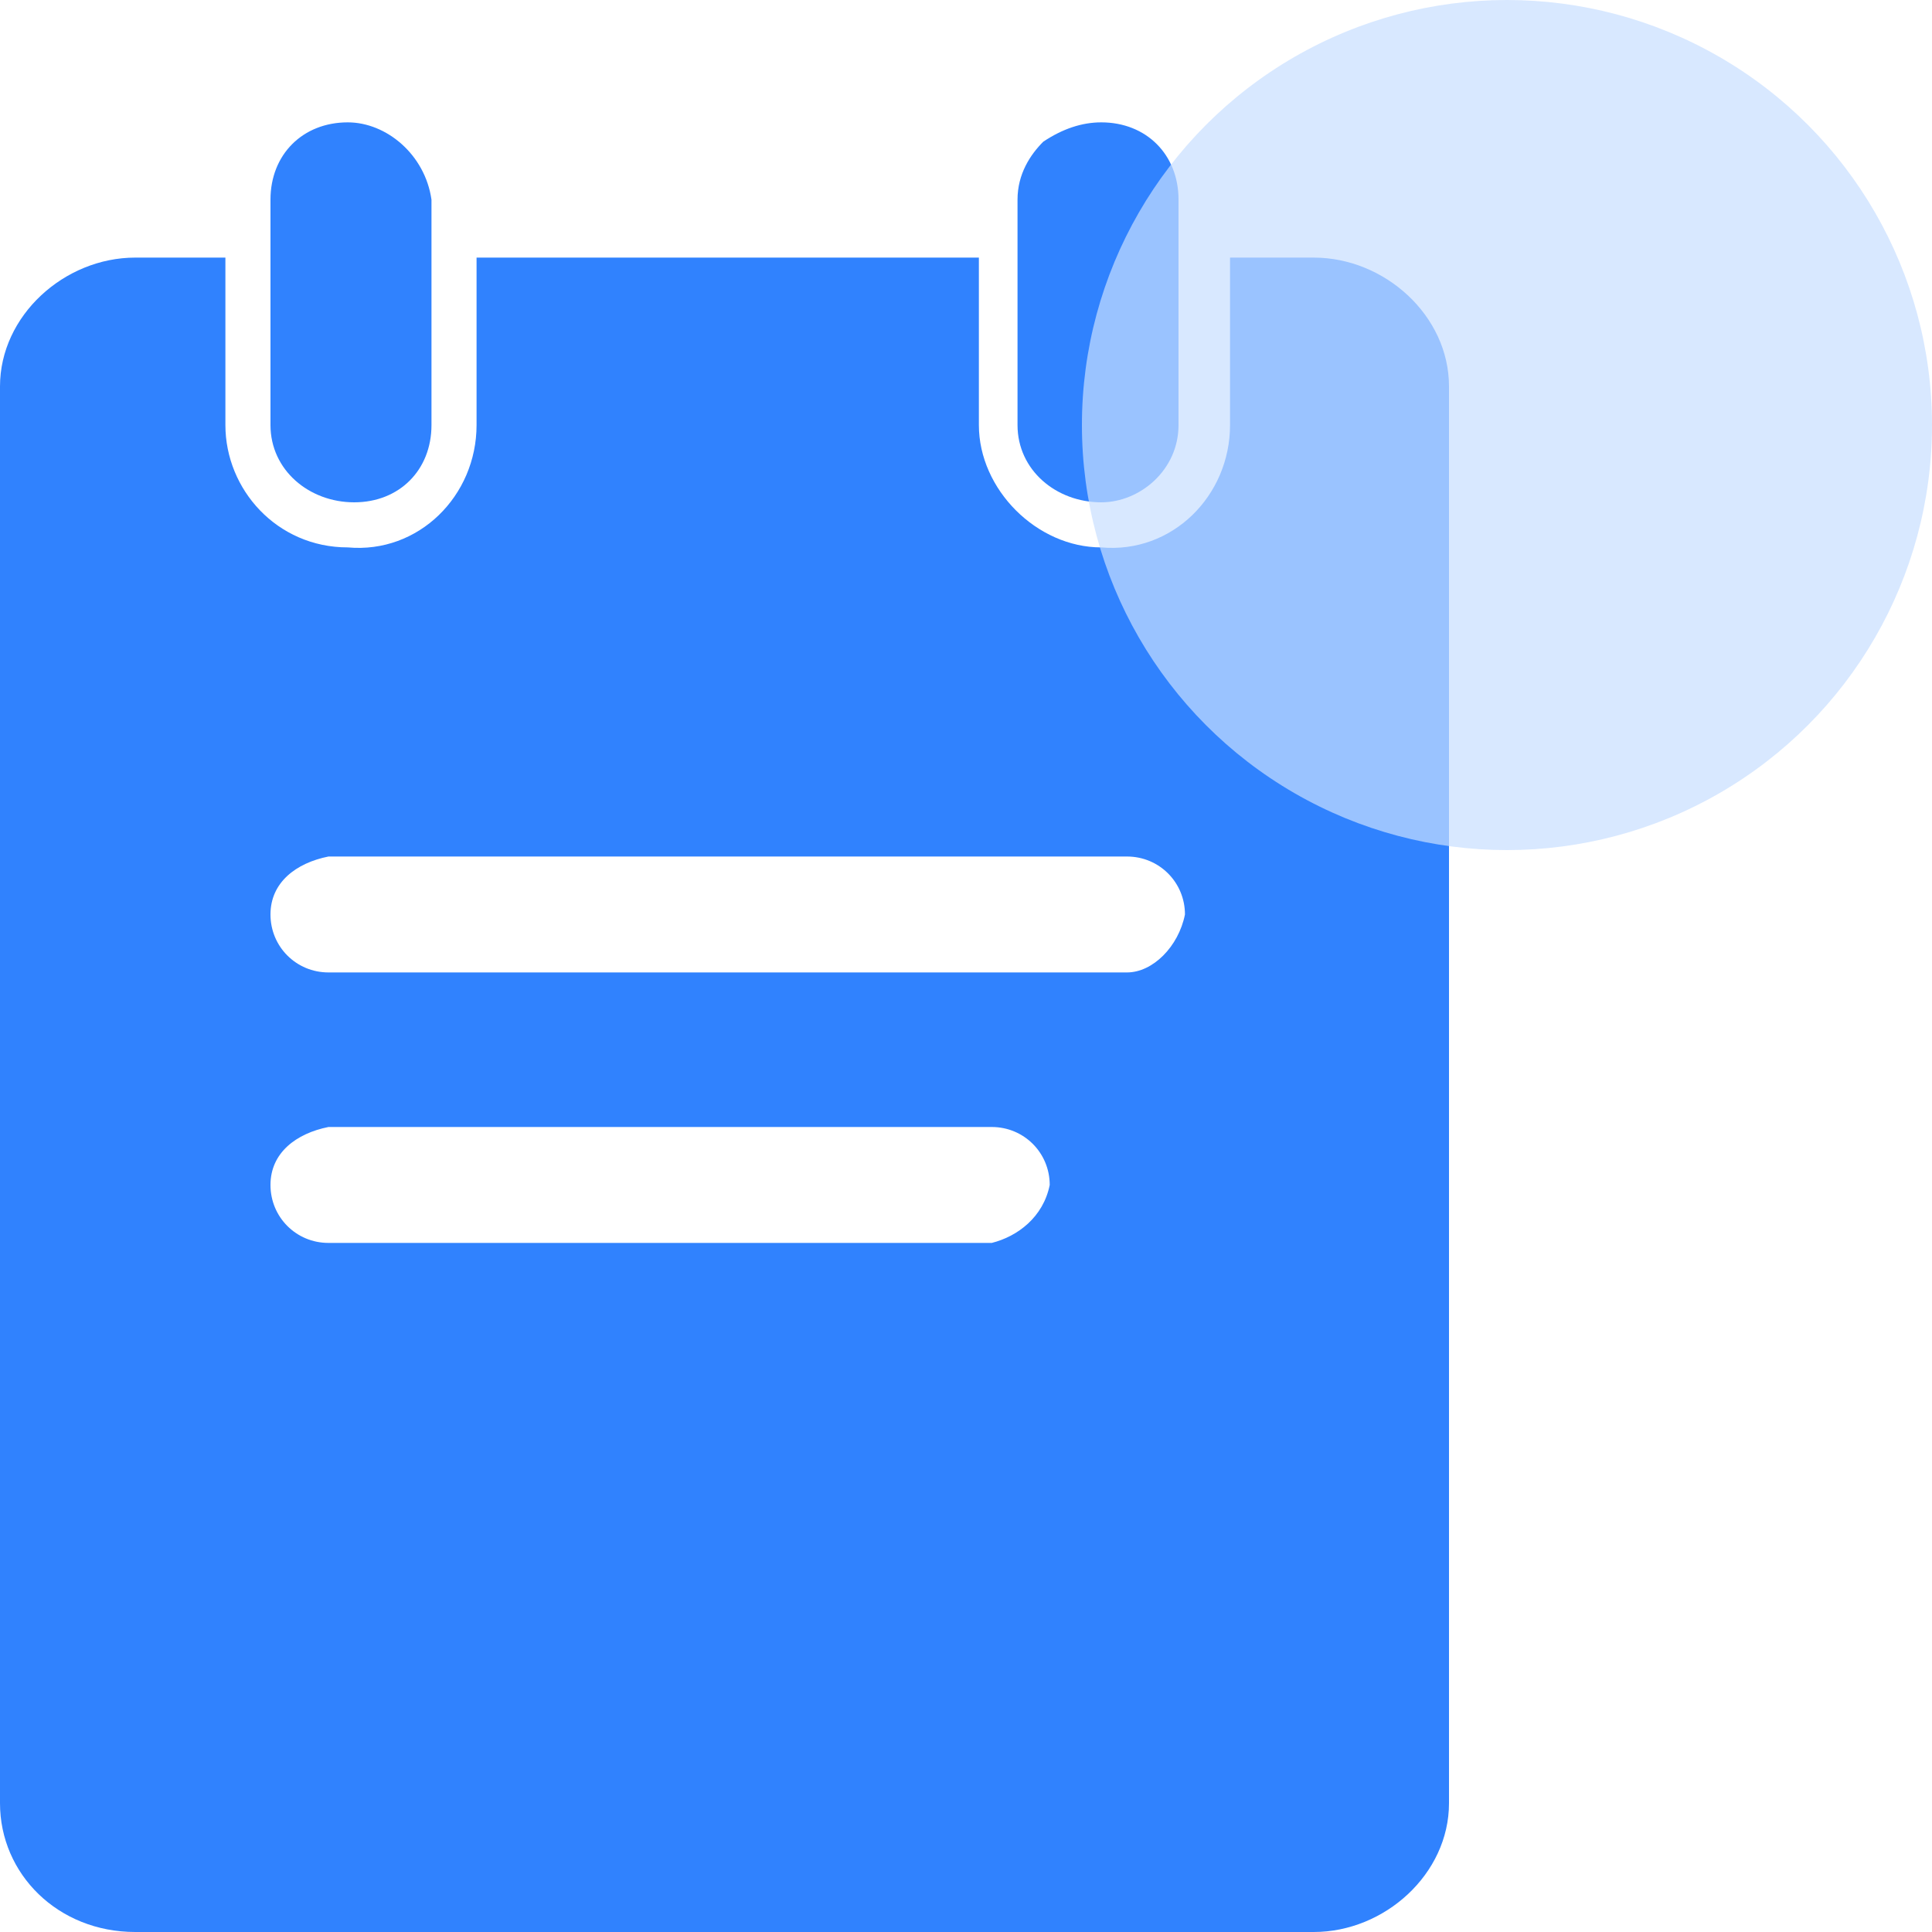 <?xml version="1.0" encoding="utf-8"?>
<!-- Generator: Adobe Illustrator 23.0.0, SVG Export Plug-In . SVG Version: 6.00 Build 0)  -->
<svg version="1.1" id="线上表单" xmlns="http://www.w3.org/2000/svg" xmlns:xlink="http://www.w3.org/1999/xlink" x="0px"
	 y="0px" viewBox="0 0 30 30" style="enable-background:new 0 0 30 30;" xml:space="preserve">
<style type="text/css">
	.st0{fill-rule:evenodd;clip-rule:evenodd;fill:#3082FE;}
	.st1{opacity:0.7;fill:#C8DEFF;enable-background:new    ;}
</style>
<path id="形状_13_拷贝_4" class="st0" d="M20.4,4h-1.3v2.6c0,1.1-0.9,2-2,1.9c-1,0-1.9-0.9-1.9-1.9V4H7.4v2.6c0,1.1-0.9,2-2,1.9
	c-1.1,0-1.9-0.9-1.9-1.9V4H2.1C1,4,0,4.9,0,6V28c0,1.1,0.9,2,2.1,2c0,0,0,0,0,0h18.3c1.1,0,2.1-0.9,2.1-2V6C22.5,4.9,21.5,4,20.4,4
	L20.4,4L20.4,4z M15.4,19.3H5.1c-0.5,0-0.9-0.4-0.9-0.9c0-0.5,0.4-0.8,0.9-0.9h10.3c0.5,0,0.9,0.4,0.9,0.9
	C16.2,18.9,15.8,19.2,15.4,19.3L15.4,19.3L15.4,19.3z M17.5,15.1H5.1c-0.5,0-0.9-0.4-0.9-0.9c0-0.5,0.4-0.8,0.9-0.9h12.4
	c0.5,0,0.9,0.4,0.9,0.9C18.3,14.7,17.9,15.1,17.5,15.1L17.5,15.1L17.5,15.1z M5.4,1.9c-0.7,0-1.2,0.5-1.2,1.2v3.5
	c0,0.7,0.6,1.2,1.3,1.2c0.7,0,1.2-0.5,1.2-1.2V3.1C6.6,2.4,6,1.9,5.4,1.9L5.4,1.9L5.4,1.9z M17.1,1.9c-0.3,0-0.6,0.1-0.9,0.3
	c-0.2,0.2-0.4,0.5-0.4,0.9v3.5c0,0.7,0.6,1.2,1.3,1.2c0.6,0,1.2-0.5,1.2-1.2V3.1C18.3,2.4,17.8,1.9,17.1,1.9L17.1,1.9z"/>
<circle id="椭圆_4" class="st1" cx="23.4" cy="6.6" r="6.6"/>
</svg>
